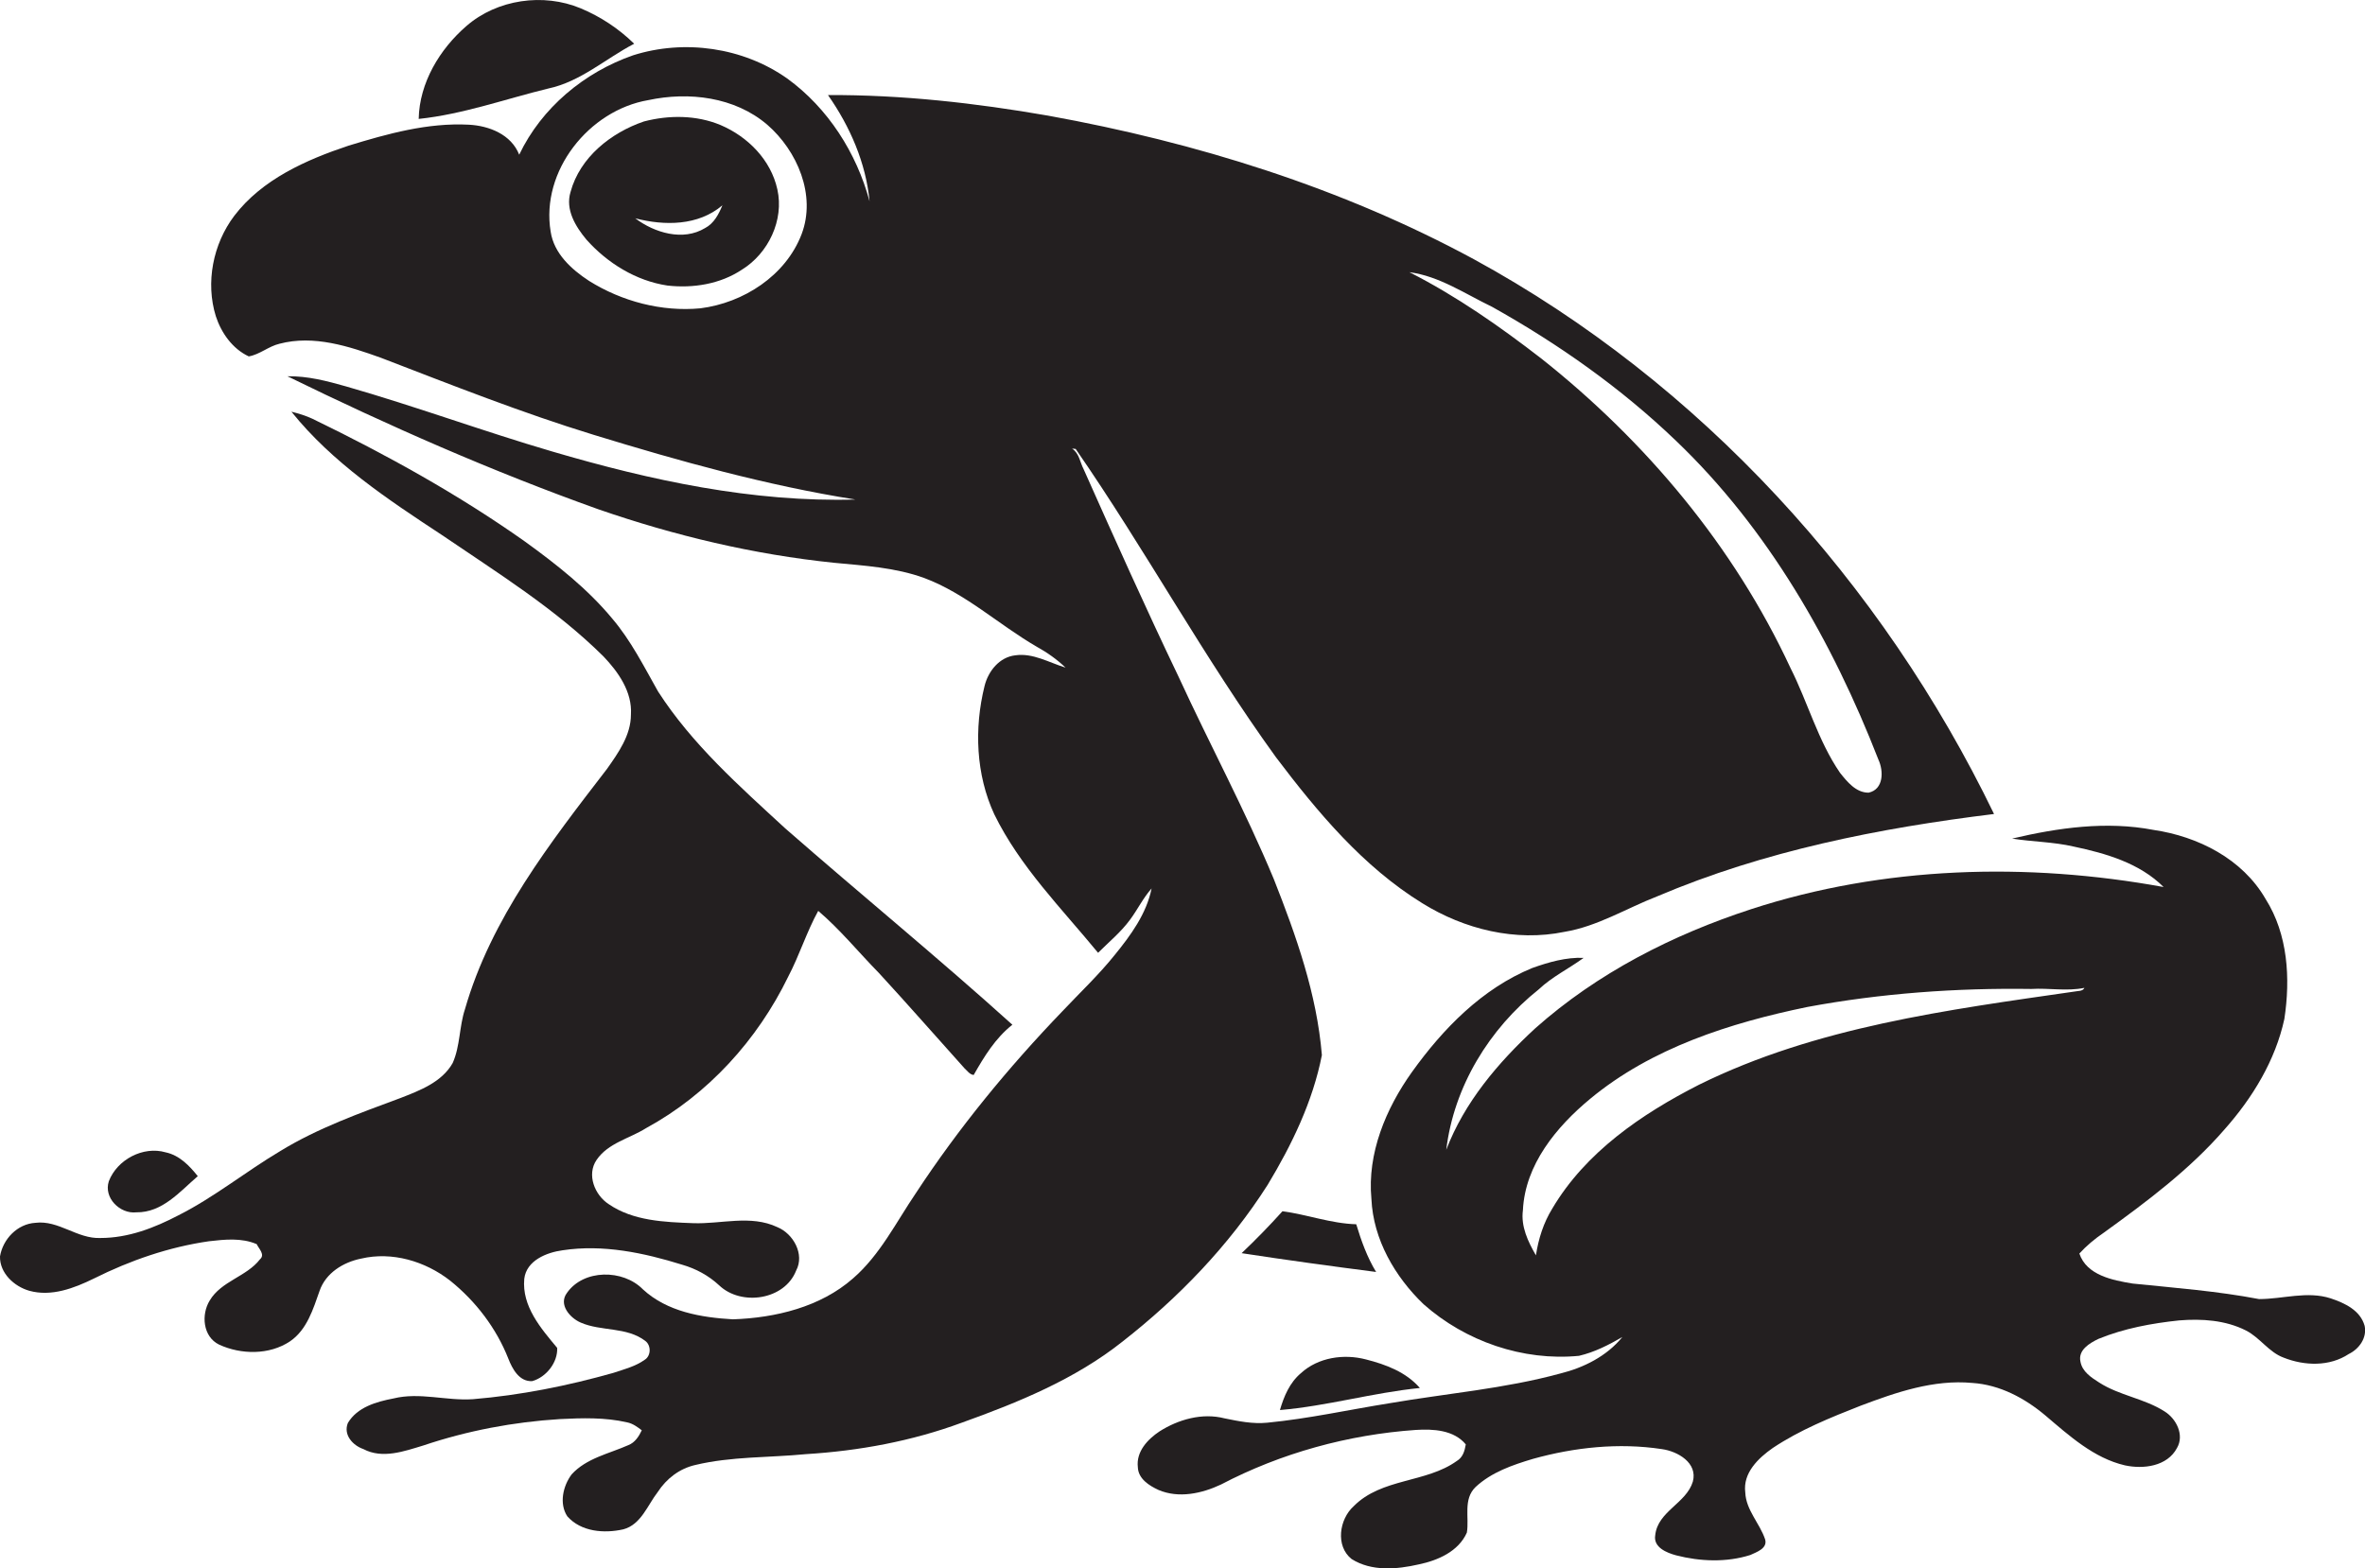 <?xml version="1.0" encoding="utf-8"?>
<!-- Generator: Adobe Illustrator 19.2.0, SVG Export Plug-In . SVG Version: 6.00 Build 0)  -->
<svg version="1.1" id="Layer_1" xmlns="http://www.w3.org/2000/svg" xmlns:xlink="http://www.w3.org/1999/xlink" x="0px" y="0px"
	 viewBox="0 0 654.1 433.9" enable-background="new 0 0 654.1 433.9" xml:space="preserve">
<g>
	<path fill="#231F20" d="M175.4,12.1c-4.3-4.2-9.3-7.5-14.8-9.8C150.3-2,137.5-0.2,129,7.2c-7.4,6.4-13,15.7-13.2,25.7
		c12.3-1.3,23.9-5.5,35.8-8.4C160.6,22.6,167.5,16.2,175.4,12.1z"/>
	<path fill="#231F20" d="M350.6,327.8c6.7-11.1,12.5-23.1,15-35.9c-1.4-16.9-7.1-33-13.3-48.7c-7.9-19-17.7-37.2-26.3-55.9
		c-9.1-19-17.7-38.2-26.3-57.5c-1-1.9-1.2-4.4-3.2-5.7c0.3,0,0.7,0.1,1,0.1c19.3,27.9,35.5,57.8,55.4,85.3
		c11.5,15.2,24.1,30.3,40.5,40.4c11.6,7.2,25.8,10.7,39.3,7.9c9.1-1.5,17.1-6.5,25.6-9.8c29.6-12.6,61.4-18.9,93.2-22.8
		c-31-64.1-81.2-119.3-143.9-153.5c-36.6-19.8-76.8-32.3-117.7-39.7c-20.1-3.5-40.5-5.8-60.9-5.7c6.1,8.7,10.5,18.8,11.5,29.4
		c-3.6-13.4-11.5-25.8-22.8-34c-12.2-8.6-28.4-10.9-42.6-6.4c-13.5,4.7-25.3,14.5-31.5,27.5c-2.2-5.6-8.3-8-13.9-8.3
		c-11.4-0.6-22.5,2.5-33.3,5.8c-11.7,3.9-23.9,9.3-31.6,19.4c-5.9,7.8-8,18.5-5.1,27.8c1.5,4.6,4.6,9,9.1,11.1
		c3-0.5,5.5-2.8,8.5-3.5c9.5-2.5,19.2,0.7,28.1,3.9c19.5,7.5,38.9,15.2,58.8,21.3c23.8,7.3,47.8,14,72.4,17.9
		c-28.5,0.8-56.7-5.3-83.9-13.3c-19.1-5.6-37.8-12.5-57-18c-5.3-1.5-10.6-2.9-16.2-2.8c28,13.7,56.6,26.3,86,36.8
		c21.1,7.3,42.9,12.5,65.2,14.8c8.4,0.8,16.9,1.3,24.9,4.2c11.5,4.3,20.6,12.9,31.1,19c2.9,1.6,5.6,3.5,8,5.8
		c-4.6-1.4-9-4.1-13.9-3.4c-4.4,0.5-7.5,4.4-8.5,8.5c-2.9,11.7-2.4,24.5,2.7,35.5c7.1,14.5,18.6,26,28.7,38.3c3-3,6.3-5.7,8.8-9.1
		c2.1-2.8,3.6-6,6-8.7c-1.4,7-5.8,13-10.2,18.4c-4.4,5.5-9.6,10.4-14.5,15.6c-14.9,15.5-28.7,32.3-40.5,50.3
		c-5.5,8.1-9.9,17.1-17.4,23.6c-9,7.9-21.4,10.9-33.2,11.3c-8.8-0.5-18.2-2.1-24.9-8.3c-5.5-5.6-16.4-5.6-21,1
		c-2.4,3.2,0.8,6.9,3.8,8.2c5.7,2.5,12.7,1.1,17.9,5.1c1.6,1.2,1.6,4.1-0.2,5.2c-2.5,1.8-5.6,2.6-8.6,3.6
		c-12.7,3.6-25.7,6.2-38.9,7.3c-7.4,0.5-14.7-2-22-0.2c-4.7,0.9-10,2.4-12.6,6.8c-1.3,3.3,1.4,6.2,4.3,7.2c5.3,2.8,11.3,0.6,16.6-1
		c12.2-4.1,24.9-6.5,37.8-7.3c6.1-0.3,12.4-0.5,18.5,0.9c1.6,0.3,2.9,1.3,4.1,2.2c-0.8,1.7-1.9,3.4-3.7,4.1
		c-5.4,2.4-11.6,3.6-15.7,8.1c-2.4,3.2-3.5,8.1-1.2,11.6c3.8,4.3,10.2,4.8,15.5,3.6c4.9-1.3,6.7-6.7,9.5-10.3
		c2.4-3.7,6-6.5,10.4-7.5c10-2.4,20.4-2,30.6-3c14.7-0.9,29.3-3.6,43.1-8.7c15.6-5.6,31.3-12,44.4-22.4
		C325.9,359.1,339.9,344.6,350.6,327.8z M412.7,84.9c18.4,10.3,35.7,22.5,50.9,37.1c25.4,24.3,43.2,55.5,55.9,88.1
		c1.5,3.2,1.5,8.3-2.7,9.2c-3.5,0-5.9-3-7.9-5.5c-6.1-8.9-8.9-19.5-13.7-29c-15.6-33.6-40-62.7-68.9-85.6
		c-11.5-8.9-23.5-17.3-36.5-23.9C398.1,76.4,405.2,81.3,412.7,84.9z M221.7,64.8c-4.4,11.5-16.1,19-28,20.5
		c-10.7,1-21.7-1.9-30.8-7.6c-4.9-3.2-9.7-7.6-10.6-13.6c-2.8-16.8,10.6-33.6,27-36.4c11.2-2.4,23.9-0.9,32.9,6.8
		C220.5,41.7,225.8,54,221.7,64.8z"/>
	<path fill="#231F20" d="M199.3,34.6c-6.7-2.8-14.3-2.8-21.2-1c-9.1,3.1-17.7,9.9-20.3,19.5c-1.5,4.9,1.4,9.6,4.4,13.2
		c5.8,6.5,13.7,11.4,22.4,12.7c7.1,0.8,14.6-0.4,20.6-4.4c7.3-4.5,11.7-13.7,9.8-22.2C213.2,44.2,206.8,37.8,199.3,34.6z M195,63.1
		c-6.1,3.7-14,1.3-19.3-2.7c8.1,2.1,17.4,2.1,24.1-3.6C198.8,59.2,197.5,61.8,195,63.1z"/>
	<path fill="#231F20" d="M124.5,354.3c7.1,5.7,12.8,13.2,16.1,21.6c1.1,2.8,3,6.4,6.6,6.2c3.9-1.1,7.1-5.2,6.9-9.2
		c-4.5-5.4-9.8-11.5-9.1-19.1c0.6-5.1,6.2-7.3,10.6-7.9c11.2-1.7,22.5,0.7,33.1,4c3.8,1.1,7.3,3,10.2,5.7c6.1,5.8,18.1,4.1,21.3-4.1
		c2.4-4.5-0.8-10.2-5.2-12c-7.4-3.5-15.6-0.8-23.3-1.1c-7.9-0.3-16.6-0.6-23.4-5.3c-3.8-2.5-6.1-8.1-3.3-12.2
		c3.2-4.7,9.1-5.9,13.7-8.8c17.1-9.3,30.8-24.4,39.3-41.9c3.1-5.9,5.1-12.4,8.3-18.2c6.1,5.2,11.2,11.5,16.8,17.2
		c8,8.7,15.8,17.6,23.7,26.4c0.7,0.6,1.4,1.7,2.5,1.8c2.9-5.1,6-10.2,10.7-13.9c-20.5-18.5-42-36.1-62.8-54.3
		c-12.7-11.7-25.8-23.3-35.2-37.9c-3.9-6.9-7.5-14.1-12.7-20.2c-6.8-8.2-15.3-14.9-24-21.2c-18.5-13.1-38.4-24.1-58.8-34
		c-1.9-0.9-3.9-1.5-5.9-2c11.3,14.1,26.7,24.3,41.6,34.1c15.4,10.5,31.4,20.4,44.7,33.6c4.1,4.3,8,9.8,7.6,16.1
		c0,5.7-3.5,10.6-6.6,15c-15.7,20.4-32.1,41.4-39.3,66.5c-1.6,4.8-1.3,10.2-3.4,14.9c-3,5.3-9.1,7.6-14.5,9.7
		c-11.3,4.2-22.8,8.3-33.1,14.6c-9.6,5.7-18.3,12.8-28.2,17.8c-6.7,3.5-13.9,6.3-21.6,6.3c-6.4,0.3-11.6-5-18-4.2
		c-5,0.3-9,4.5-9.8,9.3c-0.1,4.6,3.9,8.3,8.1,9.5c6.1,1.7,12.4-0.7,17.9-3.4c10-5,20.7-8.7,31.8-10.3c4.4-0.5,9-1,13.2,0.8
		c0.6,1.3,2.4,2.9,0.9,4.2c-3.7,4.8-10.7,6-13.9,11.4c-2.4,3.9-1.9,10,2.6,12.2c6.1,2.8,13.9,2.9,19.6-0.9c4.7-3.2,6.4-8.9,8.2-14
		c1.7-4.9,6.5-7.9,11.5-8.9C108.4,346.2,117.6,348.9,124.5,354.3z"/>
	<path fill="#231F20" d="M654,366.8c-1.2-4.3-5.5-6.3-9.4-7.6c-6.5-2.1-13.2,0.2-19.8,0.2c-11.5-2.2-23.3-3.1-35-4.3
		c-5.5-0.9-12.7-2.3-14.7-8.3c2-2.2,4.3-4.1,6.8-5.8c11.9-8.6,23.8-17.5,33.4-28.6c7.7-8.7,14-19,16.5-30.5
		c1.7-11.2,1-23.4-5.2-33.2c-6.4-11.1-18.7-17.3-31-19.1c-13-2.5-26.4-0.6-39.1,2.4c5.6,0.9,11.4,0.9,17,2.2
		c9,1.9,18.3,4.6,24.9,11.2c-37.8-6.9-77.4-5.8-114,6.1c-21.8,7.1-42.6,17.7-59.8,33C414.3,294,405,305,400,318.1
		c2.1-17.5,11.9-33.5,25.6-44.4c3.7-3.5,8.3-5.7,12.4-8.7c-4.9-0.2-9.7,1.2-14.2,2.8c-13.9,5.7-24.7,16.8-33.3,28.8
		c-7.2,10.1-12.4,22.5-11.2,35.1c0.5,11.2,6.5,21.5,14.4,29.1c11.6,10.3,27.5,15.8,43,14.3c4.3-1,8.2-3,12-5.2
		c-4.3,5.3-10.7,8.5-17.2,10.1c-15.4,4.2-31.4,5.5-47.1,8.2c-11.3,1.8-22.5,4.3-33.9,5.4c-4,0.4-7.9-0.4-11.8-1.2
		c-6.2-1.6-12.8,0.3-18,3.6c-3.3,2.2-6.5,5.6-6,9.9c0.1,3.2,3.1,5.1,5.7,6.3c5.6,2.4,12,1,17.3-1.5c16.6-8.7,35.2-13.8,53.9-15.1
		c4.8-0.3,10.5,0,13.8,4c-0.3,1.8-0.8,3.6-2.5,4.6c-8.5,6.1-20.8,4.7-28.5,12.5c-4,3.6-5.1,11-0.6,14.6c5.5,3.5,12.5,2.9,18.6,1.5
		c5.3-1.1,11-3.6,13.3-8.8c0.7-4.2-1.1-9.2,2.4-12.6c4.4-4.1,10.2-6.1,15.9-7.8c11.5-3.2,23.7-4.5,35.6-2.7c4.4,0.6,10,3.8,8.6,9
		c-1.8,6-9.7,8.2-10.4,14.8c-0.6,3.4,3.2,4.9,5.8,5.6c6.6,1.7,13.9,2,20.5-0.1c1.7-0.8,4.8-1.8,4.1-4.3c-1.5-4.5-5.3-8.1-5.5-13
		c-0.7-5.4,3.6-9.5,7.6-12.3c7.5-5,15.9-8.4,24.3-11.7c9.8-3.7,20.2-7.3,30.9-6.3c7.6,0.5,14.5,4.2,20.2,9
		c6.6,5.6,13.4,11.8,22,13.8c5.1,1.1,11.7,0.3,14.4-4.8c2.1-3.6-0.2-8.1-3.4-10.1c-5.6-3.6-12.5-4.4-18.1-8c-2.2-1.4-4.7-3-5.2-5.8
		c-0.7-3.2,2.5-5.1,5-6.3c7.1-2.9,14.7-4.3,22.3-5.1c6.2-0.5,12.8-0.1,18.5,2.8c3.9,2,6.3,6,10.4,7.5c5.8,2.3,12.7,2.5,18-1
		C652.5,373.2,654.7,370.1,654,366.8z M469.9,300.1c-15.9,8.1-31.4,18.7-40.6,34.3c-2.4,3.9-3.8,8.3-4.5,12.9
		c-2.2-3.8-4.2-8-3.6-12.5c0.6-12.6,9.3-23.1,18.6-30.8c17-14.1,38.7-21,60-25.4c20.4-3.8,41.3-5.3,62-5c4.9-0.3,9.8,0.7,14.7-0.3
		c-0.5,1-1.7,0.8-2.6,1C538.6,279.4,502.3,284.1,469.9,300.1z"/>
	<path fill="#231F20" d="M37.7,335.4c7.2,0.1,12-5.7,17-10c-2.3-2.9-5.1-5.8-8.9-6.6c-6.2-1.8-13.4,2-15.7,8
		C28.6,331.4,33.2,335.9,37.7,335.4z"/>
	<path fill="#231F20" d="M354.7,335.1c-3.6,4-7.4,7.9-11.3,11.6c12.4,1.9,24.8,3.6,37.2,5.2c-2.5-4.1-4.1-8.6-5.5-13.2
		C368.1,338.5,361.5,336,354.7,335.1z"/>
	<path fill="#231F20" d="M359.8,379.9c-3.1,2.6-4.7,6.4-5.8,10.2c13-1.1,25.7-4.8,38.7-6.1c-3.8-4.4-9.4-6.5-14.9-7.9
		C371.7,374.5,364.6,375.5,359.8,379.9z"/>
</g>
</svg>
